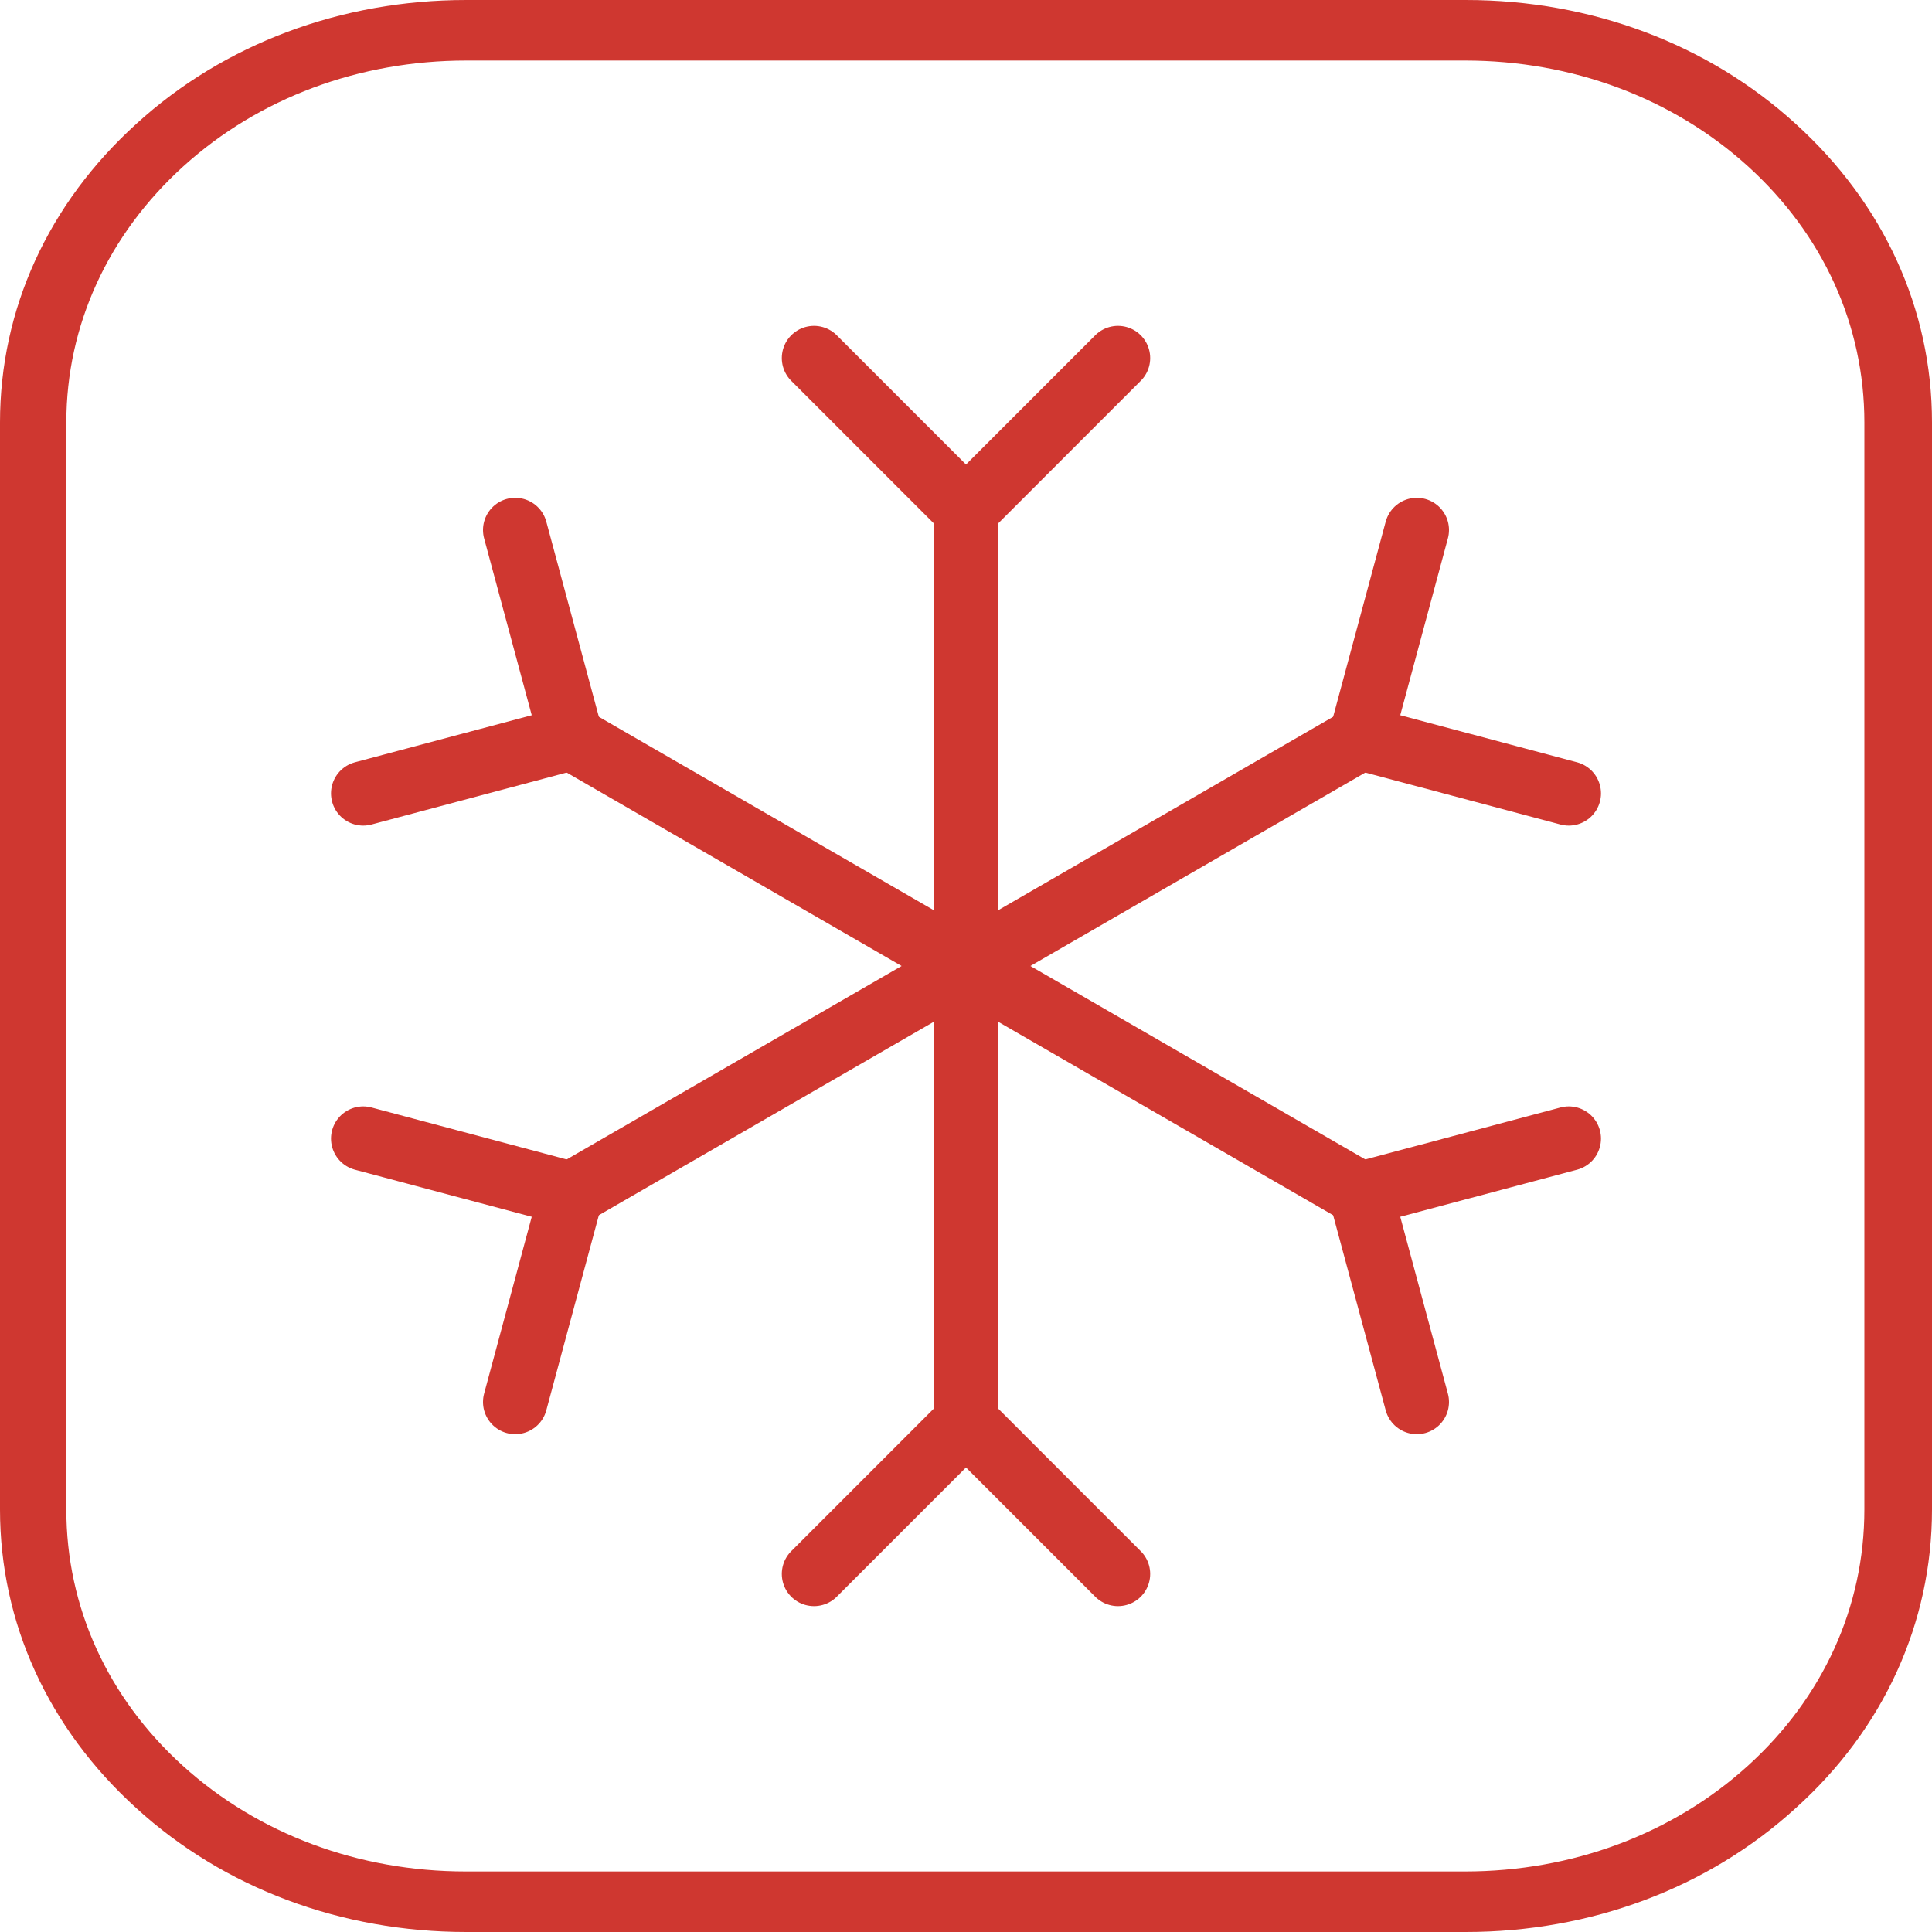 <?xml version="1.0" encoding="utf-8"?>
<!-- Generator: Adobe Illustrator 24.3.0, SVG Export Plug-In . SVG Version: 6.00 Build 0)  -->
<svg version="1.1" id="Layer_1" xmlns="http://www.w3.org/2000/svg" xmlns:xlink="http://www.w3.org/1999/xlink" x="0px" y="0px"
	 viewBox="0 0 300 300" style="enable-background:new 0 0 300 300;" xml:space="preserve">
<style type="text/css">
	.st0{fill:#CF3730;}
	.st1{fill:none;stroke:#CF3730;stroke-width:10;stroke-linecap:round;stroke-linejoin:round;stroke-miterlimit:10;}
</style>
<g id="g1890_1_">
	<g id="rect1817_1_">
		<path class="st0" d="M227.6,300H72.4c-19.4,0-37.6-6.8-51.2-19.2C7.5,268.4,0,252,0,234.4V65.6C0,48,7.5,31.6,21.2,19.2
			C34.8,6.8,53,0,72.4,0h155.2c19.4,0,37.6,6.8,51.2,19.2C292.5,31.6,300,48,300,65.6v168.8c0,17.6-7.5,34.1-21.2,46.4
			C265.2,293.2,247,300,227.6,300z M72.4,9.4c-16.6,0-32.2,5.8-43.9,16.4C16.8,36.4,10.3,50.5,10.3,65.6v168.8
			c0,15.1,6.4,29.2,18.1,39.8c11.7,10.6,27.3,16.4,43.9,16.4h155.2c16.6,0,32.2-5.8,43.9-16.4c11.7-10.6,18.1-24.7,18.1-39.8V65.6
			c0-15.1-6.4-29.2-18.1-39.8c-11.7-10.6-27.3-16.4-43.9-16.4H72.4z"/>
	</g>
</g>
<g>
	<line class="st1" x1="150" y1="220.8" x2="150" y2="79.2"/>
	<polyline class="st1" points="126.4,55.6 150,79.2 173.6,55.6 	"/>
	<polyline class="st1" points="126.4,244.4 150,220.8 173.6,244.4 	"/>
	<line class="st1" x1="211.3" y1="185.4" x2="88.7" y2="114.6"/>
	<polyline class="st1" points="56.4,123.2 88.7,114.6 80,82.3 	"/>
	<polyline class="st1" points="220,217.7 211.3,185.4 243.6,176.8 	"/>
	<line class="st1" x1="211.3" y1="114.6" x2="88.7" y2="185.4"/>
	<polyline class="st1" points="80,217.7 88.7,185.4 56.4,176.8 	"/>
	<polyline class="st1" points="243.6,123.2 211.3,114.6 220,82.3 	"/>
</g>
</svg>
